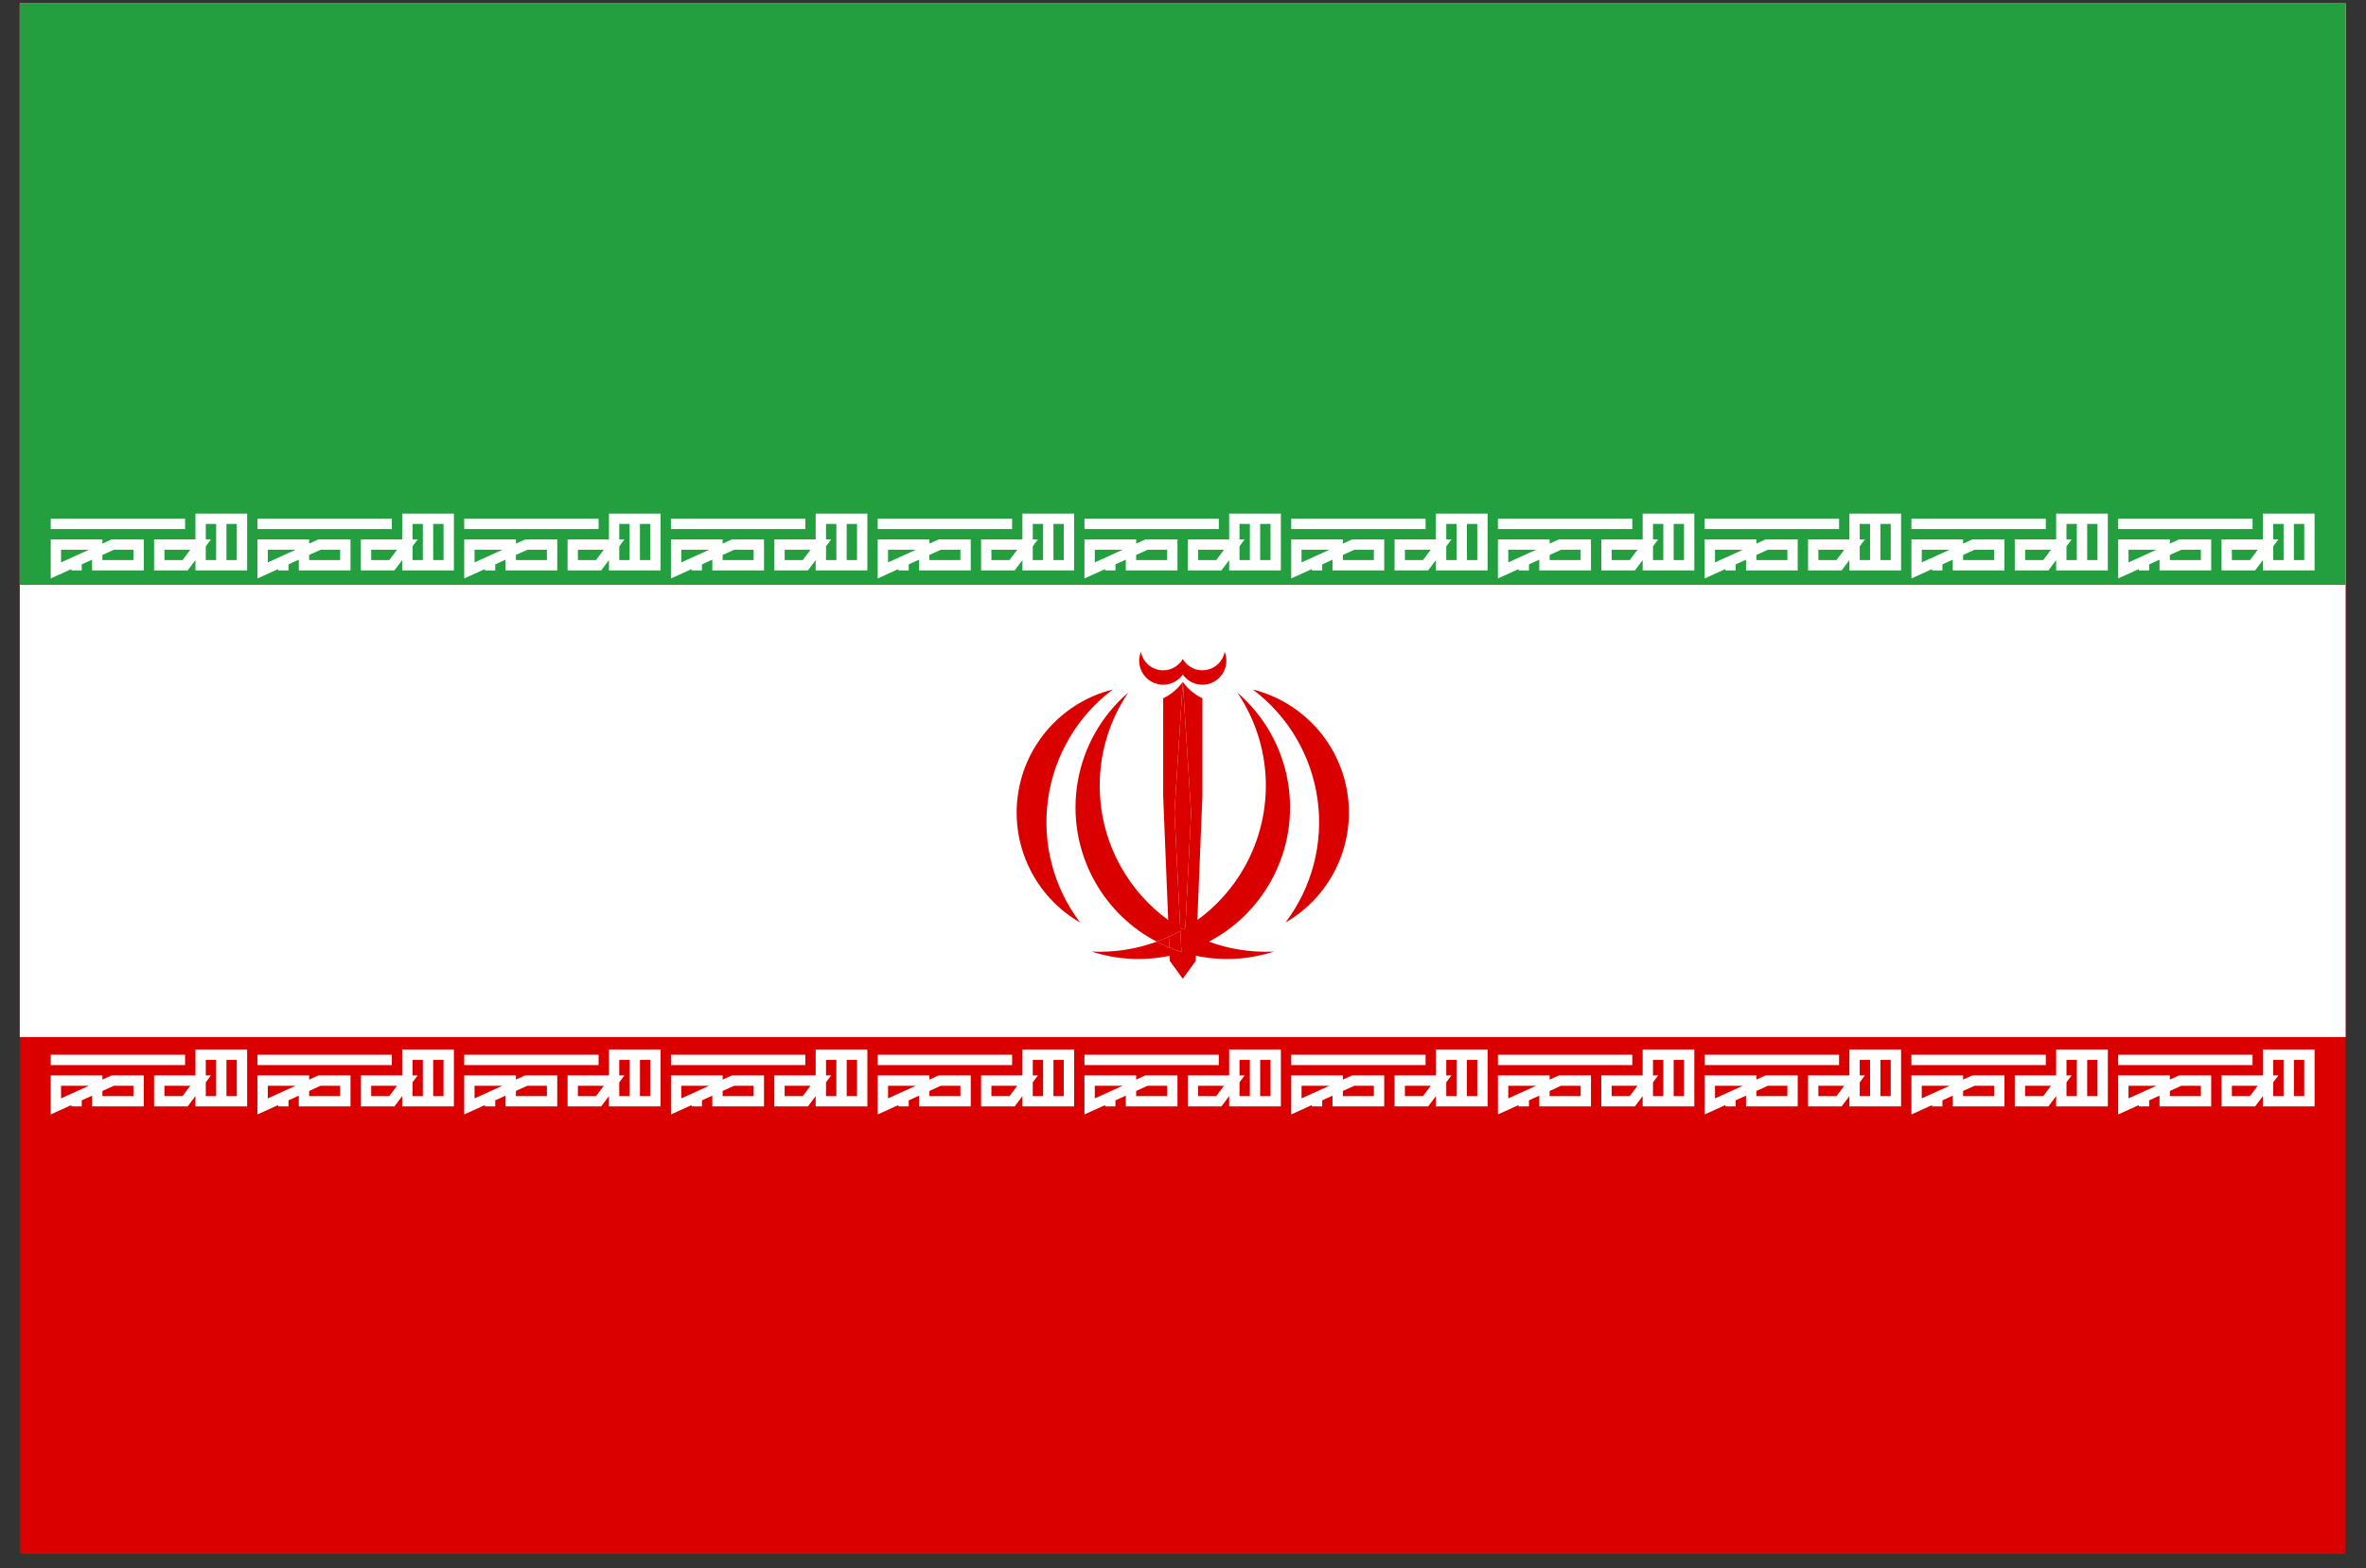 <svg width="86" height="57" viewBox="0 0 86 57" fill="none" xmlns="http://www.w3.org/2000/svg">
<rect x="0" y="0" width="86" height="57" fill="#333333" stroke="none"/>
<g clip-path="url(#clip0_1923_24752)">
<path d="M85.26 0.125H0.719V56.486H85.26V0.125Z" fill="#DA0000"/>
<path d="M85.26 0.125H0.719V37.699H85.26V0.125Z" fill="white"/>
<path d="M85.26 0.125H0.719V21.26H85.26V0.125Z" fill="#239F40"/>
<path fill-rule="evenodd" clip-rule="evenodd" d="M7.104 18.67H8.983V20.736H7.104V20.361L6.822 20.736H5.601V19.609H7.104V18.67ZM7.48 19.86L7.668 19.609H7.48V19.046H7.856V20.361H7.48V19.86ZM8.231 20.361H8.607V19.046H8.231V20.361ZM6.916 19.985H5.977V20.361H6.634L6.916 19.985ZM14.619 18.67H16.498V20.736H14.619V20.361L14.337 20.736H13.116V19.609H14.619V18.67ZM14.995 19.86L15.182 19.609H14.995V19.046H15.37V20.361H14.995V19.86ZM15.746 20.361H16.122V19.046H15.746V20.361ZM14.431 19.985H13.492V20.361H14.149L14.431 19.985ZM22.134 18.67H24.012V20.736H22.134V20.361L21.852 20.736H20.631V19.609H22.134V18.67ZM22.509 19.86L22.697 19.609H22.509V19.046H22.885V20.361H22.509V19.86ZM23.261 20.361H23.637V19.046H23.261V20.361ZM21.946 19.985H21.006V20.361H21.664L21.946 19.985ZM29.648 18.67H31.527V20.736H29.648V20.361L29.367 20.736H28.146V19.609H29.648V18.67ZM30.024 19.86L30.212 19.609H30.024V19.046H30.4V20.361H30.024V19.86ZM30.776 20.361H31.151V19.046H30.776V20.361ZM29.461 19.985H28.521V20.361H29.179L29.461 19.985ZM37.163 18.67H39.042V20.736H37.163V20.361L36.882 20.736H35.66V19.609H37.163V18.67ZM37.539 19.86L37.727 19.609H37.539V19.046H37.915V20.361H37.539V19.86ZM38.291 20.361H38.666V19.046H38.291V20.361ZM36.975 19.985H36.036V20.361H36.694L36.975 19.985ZM44.678 18.67H46.557V20.736H44.678V20.361L44.396 20.736H43.175V19.609H44.678V18.67ZM45.054 19.86L45.242 19.609H45.054V19.046H45.43V20.361H45.054V19.86ZM45.805 20.361H46.181V19.046H45.805V20.361ZM44.49 19.985H43.551V20.361H44.209L44.49 19.985ZM52.193 18.67H54.072V20.736H52.193V20.361L51.911 20.736H50.69V19.609H52.193V18.67ZM52.569 19.86L52.757 19.609H52.569V19.046H52.944V20.361H52.569V19.86ZM53.32 20.361H53.696V19.046H53.32V20.361ZM52.005 19.985H51.066V20.361H51.723L52.005 19.985ZM59.708 18.67H61.586V20.736H59.708V20.361L59.426 20.736H58.205V19.609H59.708V18.67ZM60.084 19.86L60.271 19.609H60.084V19.046H60.459V20.361H60.084V19.86ZM60.835 20.361H61.211V19.046H60.835V20.361ZM59.52 19.985H58.581V20.361H59.238L59.52 19.985ZM67.222 18.67H69.101V20.736H67.222V20.361L66.941 20.736H65.72V19.609H67.222V18.67ZM67.598 19.86L67.786 19.609H67.598V19.046H67.974V20.361H67.598V19.86ZM68.35 20.361H68.725V19.046H68.35V20.361ZM67.035 19.985H66.095V20.361H66.753L67.035 19.985ZM74.737 18.67H76.616V20.736H74.737V20.361L74.456 20.736H73.234V19.609H74.737V18.67ZM75.113 19.86L75.301 19.609H75.113V19.046H75.489V20.361H75.113V19.86ZM75.865 20.361H76.24V19.046H75.865V20.361ZM74.549 19.985H73.61V20.361H74.268L74.549 19.985ZM82.252 18.67H84.131V20.736H82.252V20.361L81.97 20.736H80.749V19.609H82.252V18.67ZM82.628 19.86L82.816 19.609H82.628V19.046H83.004V20.361H82.628V19.86ZM83.379 20.361H83.755V19.046H83.379V20.361ZM82.064 19.985H81.125V20.361H81.782L82.064 19.985ZM6.728 19.233H1.844V18.858H6.728V19.233ZM14.243 19.233H9.359V18.858H14.243V19.233ZM21.758 19.233H16.873V18.858H21.758V19.233ZM29.273 19.233H24.388V18.858H29.273V19.233ZM36.788 19.233H31.903V18.858H36.788V19.233ZM44.302 19.233H39.418V18.858H44.302V19.233ZM51.817 19.233H46.933V18.858H51.817V19.233ZM59.332 19.233H54.447V18.858H59.332V19.233ZM66.847 19.233H61.962V18.858H66.847V19.233ZM74.362 19.233H69.477V18.858H74.362V19.233ZM81.876 19.233H76.992V18.858H81.876V19.233ZM1.844 19.609H3.722V19.762L4.058 19.609H5.225V20.736H3.347V20.345L2.971 20.516V20.736H2.595V20.687L1.844 21.028V19.609ZM3.231 19.985H2.219V20.445L3.231 19.985ZM3.722 20.174V20.361H4.85V19.985H4.139L3.722 20.174ZM9.359 19.609H11.237V19.762L11.572 19.609H12.74V20.736H10.861V20.345L10.486 20.516V20.736H10.11V20.687L9.359 21.028V19.609ZM10.746 19.985H9.734V20.445L10.746 19.985ZM11.237 20.174V20.361H12.364V19.985H11.654L11.237 20.174ZM16.873 19.609H18.752V19.762L19.087 19.609H20.255V20.736H18.376V20.345L18.001 20.516V20.736H17.625V20.687L16.873 21.028V19.609ZM18.261 19.985H17.249V20.445L18.261 19.985ZM18.752 20.174V20.361H19.879V19.985H19.169L18.752 20.174ZM24.388 19.609H26.267V19.762L26.602 19.609H27.77V20.736H25.891V20.345L25.515 20.516V20.736H25.14V20.687L24.388 21.028V19.609ZM25.775 19.985H24.764V20.445L25.775 19.985ZM26.267 20.174V20.361H27.394V19.985H26.683L26.267 20.174ZM31.903 19.609H33.782V19.762L34.117 19.609H35.285V20.736H33.406V20.345L33.03 20.516V20.736H32.654V20.687L31.903 21.028V19.609ZM33.29 19.985H32.279V20.445L33.29 19.985ZM33.782 20.174V20.361H34.909V19.985H34.198L33.782 20.174ZM39.418 19.609H41.297V19.762L41.632 19.609H42.799V20.736H40.921V20.345L40.545 20.516V20.736H40.169V20.687L39.418 21.028V19.609ZM40.805 19.985H39.794V20.445L40.805 19.985ZM41.297 20.174V20.361H42.424V19.985H41.713L41.297 20.174ZM46.933 19.609H48.811V19.762L49.146 19.609H50.314V20.736H48.435V20.345L48.06 20.516V20.736H47.684V20.687L46.933 21.028V19.609ZM48.32 19.985H47.308V20.445L48.32 19.985ZM48.811 20.174V20.361H49.938V19.985H49.228L48.811 20.174ZM54.447 19.609H56.326V19.762L56.661 19.609H57.829V20.736H55.95V20.345L55.575 20.516V20.736H55.199V20.687L54.447 21.028V19.609ZM55.834 19.985H54.823V20.445L55.834 19.985ZM56.326 20.174V20.361H57.453V19.985H56.742L56.326 20.174ZM61.962 19.609H63.841V19.762L64.176 19.609H65.344V20.736H63.465V20.345L63.089 20.516V20.736H62.714V20.687L61.962 21.028V19.609ZM63.349 19.985H62.338V20.445L63.349 19.985ZM63.841 20.174V20.361H64.968V19.985H64.257L63.841 20.174ZM69.477 19.609H71.356V19.762L71.691 19.609H72.859V20.736H70.98V20.345L70.604 20.516V20.736H70.228V20.687L69.477 21.028V19.609ZM70.864 19.985H69.853V20.445L70.864 19.985ZM71.356 20.174V20.361H72.483V19.985H71.772L71.356 20.174ZM76.992 19.609H78.871V19.762L79.206 19.609H80.373V20.736H78.495V20.345L78.119 20.516V20.736H77.743V20.687L76.992 21.028V19.609ZM78.379 19.985H77.368V20.445L78.379 19.985ZM78.871 20.174V20.361H79.998V19.985H79.287L78.871 20.174ZM7.104 38.155H8.983V40.221H7.104V39.846L6.822 40.221H5.601V39.094H7.104V38.155ZM7.48 39.345L7.668 39.094H7.48V38.531H7.856V39.846H7.48V39.345ZM8.231 39.846H8.607V38.531H8.231V39.846ZM6.916 39.47H5.977V39.846H6.634L6.916 39.47ZM14.619 38.155H16.498V40.221H14.619V39.846L14.337 40.221H13.116V39.094H14.619V38.155ZM14.995 39.345L15.182 39.094H14.995V38.531H15.37V39.846H14.995V39.345ZM15.746 39.846H16.122V38.531H15.746V39.846ZM14.431 39.47H13.492V39.846H14.149L14.431 39.47ZM22.134 38.155H24.012V40.221H22.134V39.846L21.852 40.221H20.631V39.094H22.134V38.155ZM22.509 39.345L22.697 39.094H22.509V38.531H22.885V39.846H22.509V39.345ZM23.261 39.846H23.637V38.531H23.261V39.846ZM21.946 39.47H21.006V39.846H21.664L21.946 39.47ZM29.648 38.155H31.527V40.221H29.648V39.846L29.367 40.221H28.146V39.094H29.648V38.155ZM30.024 39.345L30.212 39.094H30.024V38.531H30.4V39.846H30.024V39.345ZM30.776 39.846H31.151V38.531H30.776V39.846ZM29.461 39.47H28.521V39.846H29.179L29.461 39.47ZM37.163 38.155H39.042V40.221H37.163V39.846L36.882 40.221H35.66V39.094H37.163V38.155ZM37.539 39.345L37.727 39.094H37.539V38.531H37.915V39.846H37.539V39.345ZM38.291 39.846H38.666V38.531H38.291V39.846ZM36.975 39.47H36.036V39.846H36.694L36.975 39.47ZM44.678 38.155H46.557V40.221H44.678V39.846L44.396 40.221H43.175V39.094H44.678V38.155ZM45.054 39.345L45.242 39.094H45.054V38.531H45.43V39.846H45.054V39.345ZM45.805 39.846H46.181V38.531H45.805V39.846ZM44.49 39.47H43.551V39.846H44.209L44.49 39.47ZM52.193 38.155H54.072V40.221H52.193V39.846L51.911 40.221H50.69V39.094H52.193V38.155ZM52.569 39.345L52.757 39.094H52.569V38.531H52.944V39.846H52.569V39.345ZM53.32 39.846H53.696V38.531H53.32V39.846ZM52.005 39.47H51.066V39.846H51.723L52.005 39.47ZM59.708 38.155H61.586V40.221H59.708V39.846L59.426 40.221H58.205V39.094H59.708V38.155ZM60.084 39.345L60.271 39.094H60.084V38.531H60.459V39.846H60.084V39.345ZM60.835 39.846H61.211V38.531H60.835V39.846ZM59.52 39.47H58.581V39.846H59.238L59.52 39.47ZM67.222 38.155H69.101V40.221H67.222V39.846L66.941 40.221H65.72V39.094H67.222V38.155ZM67.598 39.345L67.786 39.094H67.598V38.531H67.974V39.846H67.598V39.345ZM68.35 39.846H68.725V38.531H68.35V39.846ZM67.035 39.47H66.095V39.846H66.753L67.035 39.47ZM74.737 38.155H76.616V40.221H74.737V39.846L74.456 40.221H73.234V39.094H74.737V38.155ZM75.113 39.345L75.301 39.094H75.113V38.531H75.489V39.846H75.113V39.345ZM75.865 39.846H76.24V38.531H75.865V39.846ZM74.549 39.47H73.61V39.846H74.268L74.549 39.47ZM82.252 38.155H84.131V40.221H82.252V39.846L81.97 40.221H80.749V39.094H82.252V38.155ZM82.628 39.345L82.816 39.094H82.628V38.531H83.004V39.846H82.628V39.345ZM83.379 39.846H83.755V38.531H83.379V39.846ZM82.064 39.47H81.125V39.846H81.782L82.064 39.47ZM6.728 38.718H1.844V38.343H6.728V38.718ZM14.243 38.718H9.359V38.343H14.243V38.718ZM21.758 38.718H16.873V38.343H21.758V38.718ZM29.273 38.718H24.388V38.343H29.273V38.718ZM36.788 38.718H31.903V38.343H36.788V38.718ZM44.302 38.718H39.418V38.343H44.302V38.718ZM51.817 38.718H46.933V38.343H51.817V38.718ZM59.332 38.718H54.447V38.343H59.332V38.718ZM66.847 38.718H61.962V38.343H66.847V38.718ZM74.362 38.718H69.477V38.343H74.362V38.718ZM81.876 38.718H76.992V38.343H81.876V38.718ZM1.844 39.094H3.722V39.246L4.058 39.094H5.225V40.221H3.347V39.83L2.971 40.001V40.221H2.595V40.172L1.844 40.513V39.094ZM3.231 39.47H2.219V39.929L3.231 39.47ZM3.722 39.659V39.846H4.85V39.47H4.139L3.722 39.659ZM9.359 39.094H11.237V39.246L11.572 39.094H12.74V40.221H10.861V39.83L10.486 40.001V40.221H10.11V40.172L9.359 40.513V39.094ZM10.746 39.47H9.734V39.929L10.746 39.47ZM11.237 39.659V39.846H12.364V39.47H11.654L11.237 39.659ZM16.873 39.094H18.752V39.246L19.087 39.094H20.255V40.221H18.376V39.83L18.001 40.001V40.221H17.625V40.172L16.873 40.513V39.094ZM18.261 39.47H17.249V39.929L18.261 39.47ZM18.752 39.659V39.846H19.879V39.47H19.169L18.752 39.659ZM24.388 39.094H26.267V39.246L26.602 39.094H27.77V40.221H25.891V39.83L25.515 40.001V40.221H25.14V40.172L24.388 40.513V39.094ZM25.775 39.47H24.764V39.929L25.775 39.47ZM26.267 39.659V39.846H27.394V39.47H26.683L26.267 39.659ZM31.903 39.094H33.782V39.246L34.117 39.094H35.285V40.221H33.406V39.83L33.03 40.001V40.221H32.654V40.172L31.903 40.513V39.094ZM33.29 39.47H32.279V39.929L33.29 39.47ZM33.782 39.659V39.846H34.909V39.47H34.198L33.782 39.659ZM39.418 39.094H41.297V39.246L41.632 39.094H42.799V40.221H40.921V39.83L40.545 40.001V40.221H40.169V40.172L39.418 40.513V39.094ZM40.805 39.47H39.794V39.929L40.805 39.47ZM41.297 39.659V39.846H42.424V39.47H41.713L41.297 39.659ZM46.933 39.094H48.811V39.246L49.146 39.094H50.314V40.221H48.435V39.83L48.06 40.001V40.221H47.684V40.172L46.933 40.513V39.094ZM48.32 39.47H47.308V39.929L48.32 39.47ZM48.811 39.659V39.846H49.938V39.47H49.228L48.811 39.659ZM54.447 39.094H56.326V39.246L56.661 39.094H57.829V40.221H55.95V39.83L55.575 40.001V40.221H55.199V40.172L54.447 40.513V39.094ZM55.834 39.47H54.823V39.929L55.834 39.47ZM56.326 39.659V39.846H57.453V39.47H56.742L56.326 39.659ZM61.962 39.094H63.841V39.246L64.176 39.094H65.344V40.221H63.465V39.83L63.089 40.001V40.221H62.714V40.172L61.962 40.513V39.094ZM63.349 39.47H62.338V39.929L63.349 39.47ZM63.841 39.659V39.846H64.968V39.47H64.257L63.841 39.659ZM69.477 39.094H71.356V39.246L71.691 39.094H72.859V40.221H70.98V39.83L70.604 40.001V40.221H70.228V40.172L69.477 40.513V39.094ZM70.864 39.47H69.853V39.929L70.864 39.47ZM71.356 39.659V39.846H72.483V39.47H71.772L71.356 39.659ZM76.992 39.094H78.871V39.246L79.206 39.094H80.373V40.221H78.495V39.83L78.119 40.001V40.221H77.743V40.172L76.992 40.513V39.094ZM78.379 39.47H77.368V39.929L78.379 39.47ZM78.871 39.659V39.846H79.998V39.47H79.287L78.871 39.659Z" fill="white"/>
<path d="M46.726 33.535C48.353 32.595 49.247 30.761 48.986 28.9C48.725 27.039 47.361 25.523 45.538 25.066C46.821 26.03 47.667 27.465 47.889 29.054C48.112 30.643 47.694 32.255 46.726 33.535Z" fill="#DA0000"/>
<path d="M39.258 33.535C37.631 32.595 36.737 30.761 36.998 28.9C37.259 27.039 38.623 25.523 40.446 25.066C39.163 26.03 38.317 27.465 38.094 29.054C37.872 30.643 38.29 32.255 39.258 33.535Z" fill="#DA0000"/>
<path d="M42.992 24.521C43.246 24.883 43.731 24.997 44.12 24.786C44.508 24.576 44.678 24.108 44.514 23.697C44.45 24.036 44.183 24.299 43.843 24.356C43.504 24.414 43.164 24.255 42.992 23.957C42.819 24.255 42.48 24.414 42.141 24.356C41.801 24.299 41.534 24.036 41.47 23.697C41.306 24.108 41.476 24.576 41.864 24.786C42.253 24.997 42.738 24.883 42.992 24.521Z" fill="#DA0000"/>
<path d="M42.992 24.787L42.69 29.541L42.9 33.735C42.93 33.754 42.961 33.772 42.992 33.79C43.023 33.772 43.054 33.754 43.084 33.735L43.294 29.541L42.992 24.787Z" fill="#DA0000"/>
<path d="M42.486 34.05C42.342 34.117 42.194 34.178 42.044 34.232C42.194 34.31 42.347 34.382 42.502 34.446L42.486 34.05Z" fill="#DA0000"/>
<path fill-rule="evenodd" clip-rule="evenodd" d="M42.522 34.933L42.992 35.58L43.462 34.933L43.469 34.744C44.386 34.937 45.36 34.898 46.302 34.592C45.484 34.631 44.683 34.504 43.94 34.232C44.858 33.752 45.646 33.01 46.184 32.053C47.47 29.767 46.965 26.89 44.976 25.179C46.256 27.073 46.357 29.527 45.236 31.52C44.802 32.292 44.213 32.944 43.522 33.445L43.705 28.935V25.385C43.421 25.249 43.175 25.043 42.992 24.787C42.809 25.043 42.563 25.249 42.279 25.385V28.935L42.462 33.445C41.771 32.944 41.182 32.292 40.748 31.52C39.627 29.527 39.728 27.073 41.008 25.179C39.019 26.89 38.514 29.767 39.8 32.053C40.337 33.01 41.126 33.752 42.044 34.232C41.301 34.504 40.5 34.631 39.682 34.592C40.624 34.898 41.598 34.937 42.514 34.744L42.522 34.933ZM42.486 34.05C42.342 34.117 42.194 34.178 42.044 34.232C42.194 34.31 42.347 34.382 42.502 34.446C42.647 34.505 42.794 34.559 42.943 34.606L42.905 33.839C42.768 33.915 42.629 33.985 42.486 34.05ZM42.992 24.787L43.294 29.541L43.084 33.735C43.054 33.754 43.023 33.772 42.992 33.79C42.961 33.772 42.93 33.754 42.9 33.735L42.69 29.541L42.992 24.787Z" fill="#DA0000"/>
<path d="M42.486 34.05L42.502 34.446C42.647 34.505 42.794 34.559 42.943 34.606L42.905 33.839C42.768 33.915 42.629 33.985 42.486 34.05Z" fill="#DA0000"/>
</g>
<defs>
<clipPath id="clip0_1923_24752">
<rect width="84.541" height="56.361" fill="white" transform="translate(0.719 0.127)"/>
</clipPath>
</defs>
</svg>
